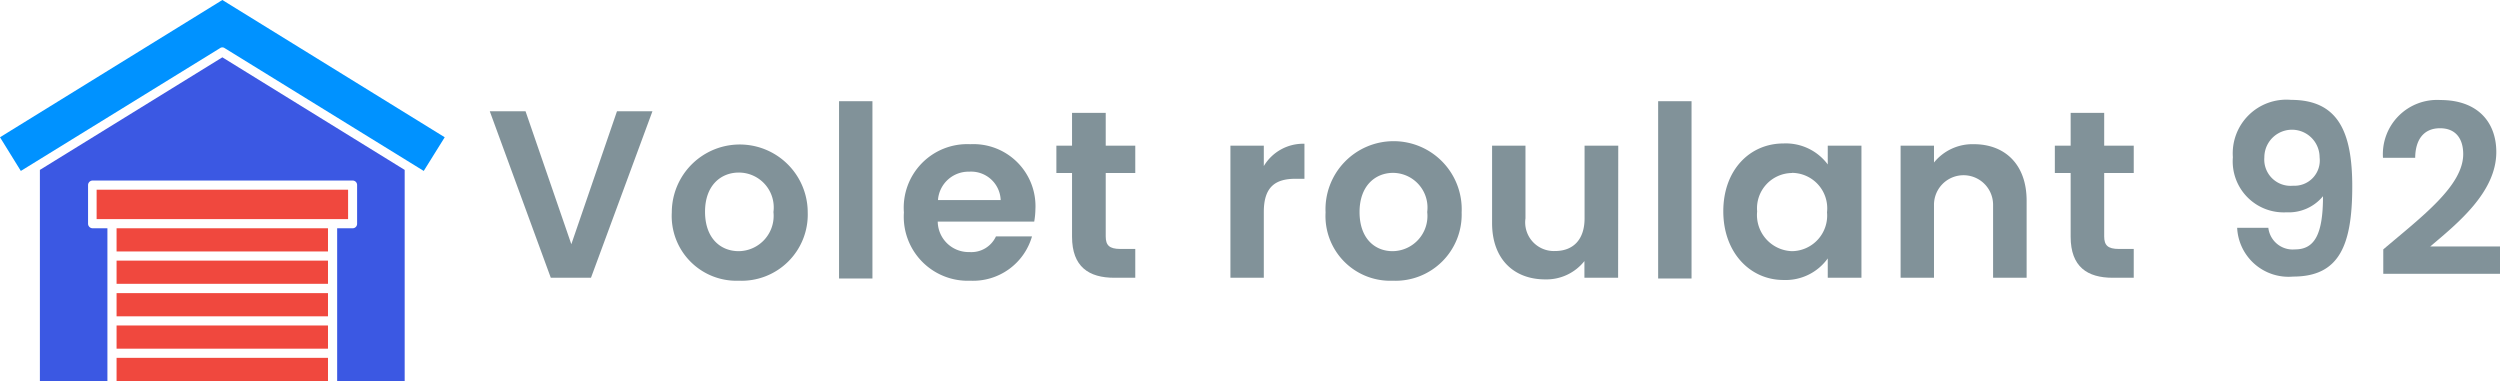 <svg xmlns="http://www.w3.org/2000/svg" viewBox="0 0 169.21 25.8"><defs><style>.cls-1{fill:#f0483e;}.cls-2{fill:#0092ff;}.cls-3{fill:#3b58e3;}.cls-4{fill:#819299;}</style></defs><title>logo-92</title><g id="Layer_2" data-name="Layer 2"><g id="Layer_2-2" data-name="Layer 2"><rect class="cls-1" x="7.89" y="19.84" width="14.31" height="1.57"/><rect class="cls-1" x="7.89" y="22.03" width="14.31" height="1.57"/><path class="cls-2" d="M15.21,3.26l13.47,8.31L30.1,9.29,15.05,0,0,9.29l1.41,2.28L14.89,3.26A.27.27,0,0,1,15.21,3.26Z"/><rect class="cls-1" x="7.89" y="17.64" width="14.31" height="1.57"/><rect class="cls-1" x="7.89" y="24.22" width="14.31" height="1.57"/><polygon class="cls-1" points="23.56 12.84 6.54 12.84 6.54 14.83 7.58 14.83 22.51 14.83 23.56 14.83 23.56 12.84"/><rect class="cls-1" x="7.89" y="15.45" width="14.31" height="1.57"/><path class="cls-3" d="M2.7,25.8H7.27V15.45h-1a.31.31,0,0,1-.31-.31V12.53a.31.31,0,0,1,.31-.31H23.87a.3.3,0,0,1,.3.31v2.61a.3.3,0,0,1-.3.31H22.82V25.8h4.57V11.5L15.05,3.88,2.7,11.5Z"/><path class="cls-4" d="M41.76,7.53h2.4L40,18.8H37.28L33.15,7.53h2.42l3.1,9Z"/><path class="cls-4" d="M50,19a4.38,4.38,0,0,1-4.53-4.62,4.6,4.6,0,1,1,9.2,0A4.48,4.48,0,0,1,50,19Zm0-2a2.39,2.39,0,0,0,2.35-2.65A2.36,2.36,0,0,0,50,11.68c-1.2,0-2.28.86-2.28,2.65S48.76,17,50,17Z"/><path class="cls-4" d="M56.79,6.85h2.26v12H56.79Z"/><path class="cls-4" d="M65.67,19a4.33,4.33,0,0,1-4.49-4.62,4.3,4.3,0,0,1,4.49-4.62,4.2,4.2,0,0,1,4.41,4.42A5.22,5.22,0,0,1,70,15H63.47a2.09,2.09,0,0,0,2.15,2.06A1.83,1.83,0,0,0,67.41,16h2.44A4.15,4.15,0,0,1,65.67,19Zm-2.18-5.46h4.24a2,2,0,0,0-2.13-1.92A2.07,2.07,0,0,0,63.49,13.49Z"/><path class="cls-4" d="M72.56,11.71H71.5V9.86h1.06V7.64h2.28V9.86h2v1.85h-2V16c0,.6.24.85,1,.85h1V18.8H75.42c-1.71,0-2.86-.73-2.86-2.78Z"/><path class="cls-4" d="M85.54,18.8H83.28V9.86h2.26v1.38a3.1,3.1,0,0,1,2.75-1.51V12.1h-.6c-1.34,0-2.15.52-2.15,2.24Z"/><path class="cls-4" d="M94.26,19a4.38,4.38,0,0,1-4.54-4.62,4.61,4.61,0,1,1,9.21,0A4.48,4.48,0,0,1,94.26,19Zm0-2a2.38,2.38,0,0,0,2.34-2.65,2.35,2.35,0,0,0-2.31-2.65c-1.19,0-2.27.86-2.27,2.65S93.05,17,94.26,17Z"/><path class="cls-4" d="M109.52,18.8h-2.28V17.67a3.28,3.28,0,0,1-2.66,1.24c-2.09,0-3.59-1.35-3.59-3.81V9.86h2.26v4.92a1.94,1.94,0,0,0,2,2.21c1.23,0,2-.77,2-2.21V9.86h2.28Z"/><path class="cls-4" d="M112.23,6.85h2.26v12h-2.26Z"/><path class="cls-4" d="M120.71,9.71a3.54,3.54,0,0,1,3,1.42V9.86h2.28V18.8h-2.28V17.49a3.51,3.51,0,0,1-3,1.46c-2.26,0-4.07-1.86-4.07-4.65S118.43,9.71,120.71,9.71Zm.58,2a2.39,2.39,0,0,0-2.36,2.6A2.45,2.45,0,0,0,121.29,17a2.41,2.41,0,0,0,2.37-2.63A2.4,2.4,0,0,0,121.29,11.7Z"/><path class="cls-4" d="M134.9,13.86a2,2,0,1,0-4,0V18.8h-2.26V9.86h2.26V11a3.35,3.35,0,0,1,2.7-1.24c2.08,0,3.57,1.35,3.57,3.82V18.8H134.9Z"/><path class="cls-4" d="M140.15,11.71h-1.07V9.86h1.07V7.64h2.27V9.86h2v1.85h-2V16c0,.6.24.85,1,.85h1V18.8H143c-1.71,0-2.85-.73-2.85-2.78Z"/><path class="cls-4" d="M153.53,15.42a1.66,1.66,0,0,0,1.81,1.46c1.31,0,1.89-1,1.89-3.6a3,3,0,0,1-2.47,1.09,3.45,3.45,0,0,1-3.63-3.73,3.63,3.63,0,0,1,3.94-3.88c3.17,0,4.14,2.15,4.14,5.85,0,4-.88,6.11-4,6.11a3.48,3.48,0,0,1-3.79-3.3ZM157,10.65a1.87,1.87,0,1,0-3.74,0,1.78,1.78,0,0,0,1.95,1.92A1.71,1.71,0,0,0,157,10.65Z"/><path class="cls-4" d="M161.31,16.88c2.64-2.24,5.41-4.31,5.41-6.45,0-1-.47-1.75-1.57-1.75s-1.67.77-1.68,2h-2.18a3.67,3.67,0,0,1,3.89-3.91c2.51,0,3.78,1.49,3.78,3.52,0,2.71-2.61,4.82-4.47,6.39h4.72v1.85h-7.9Z"/></g></g></svg>